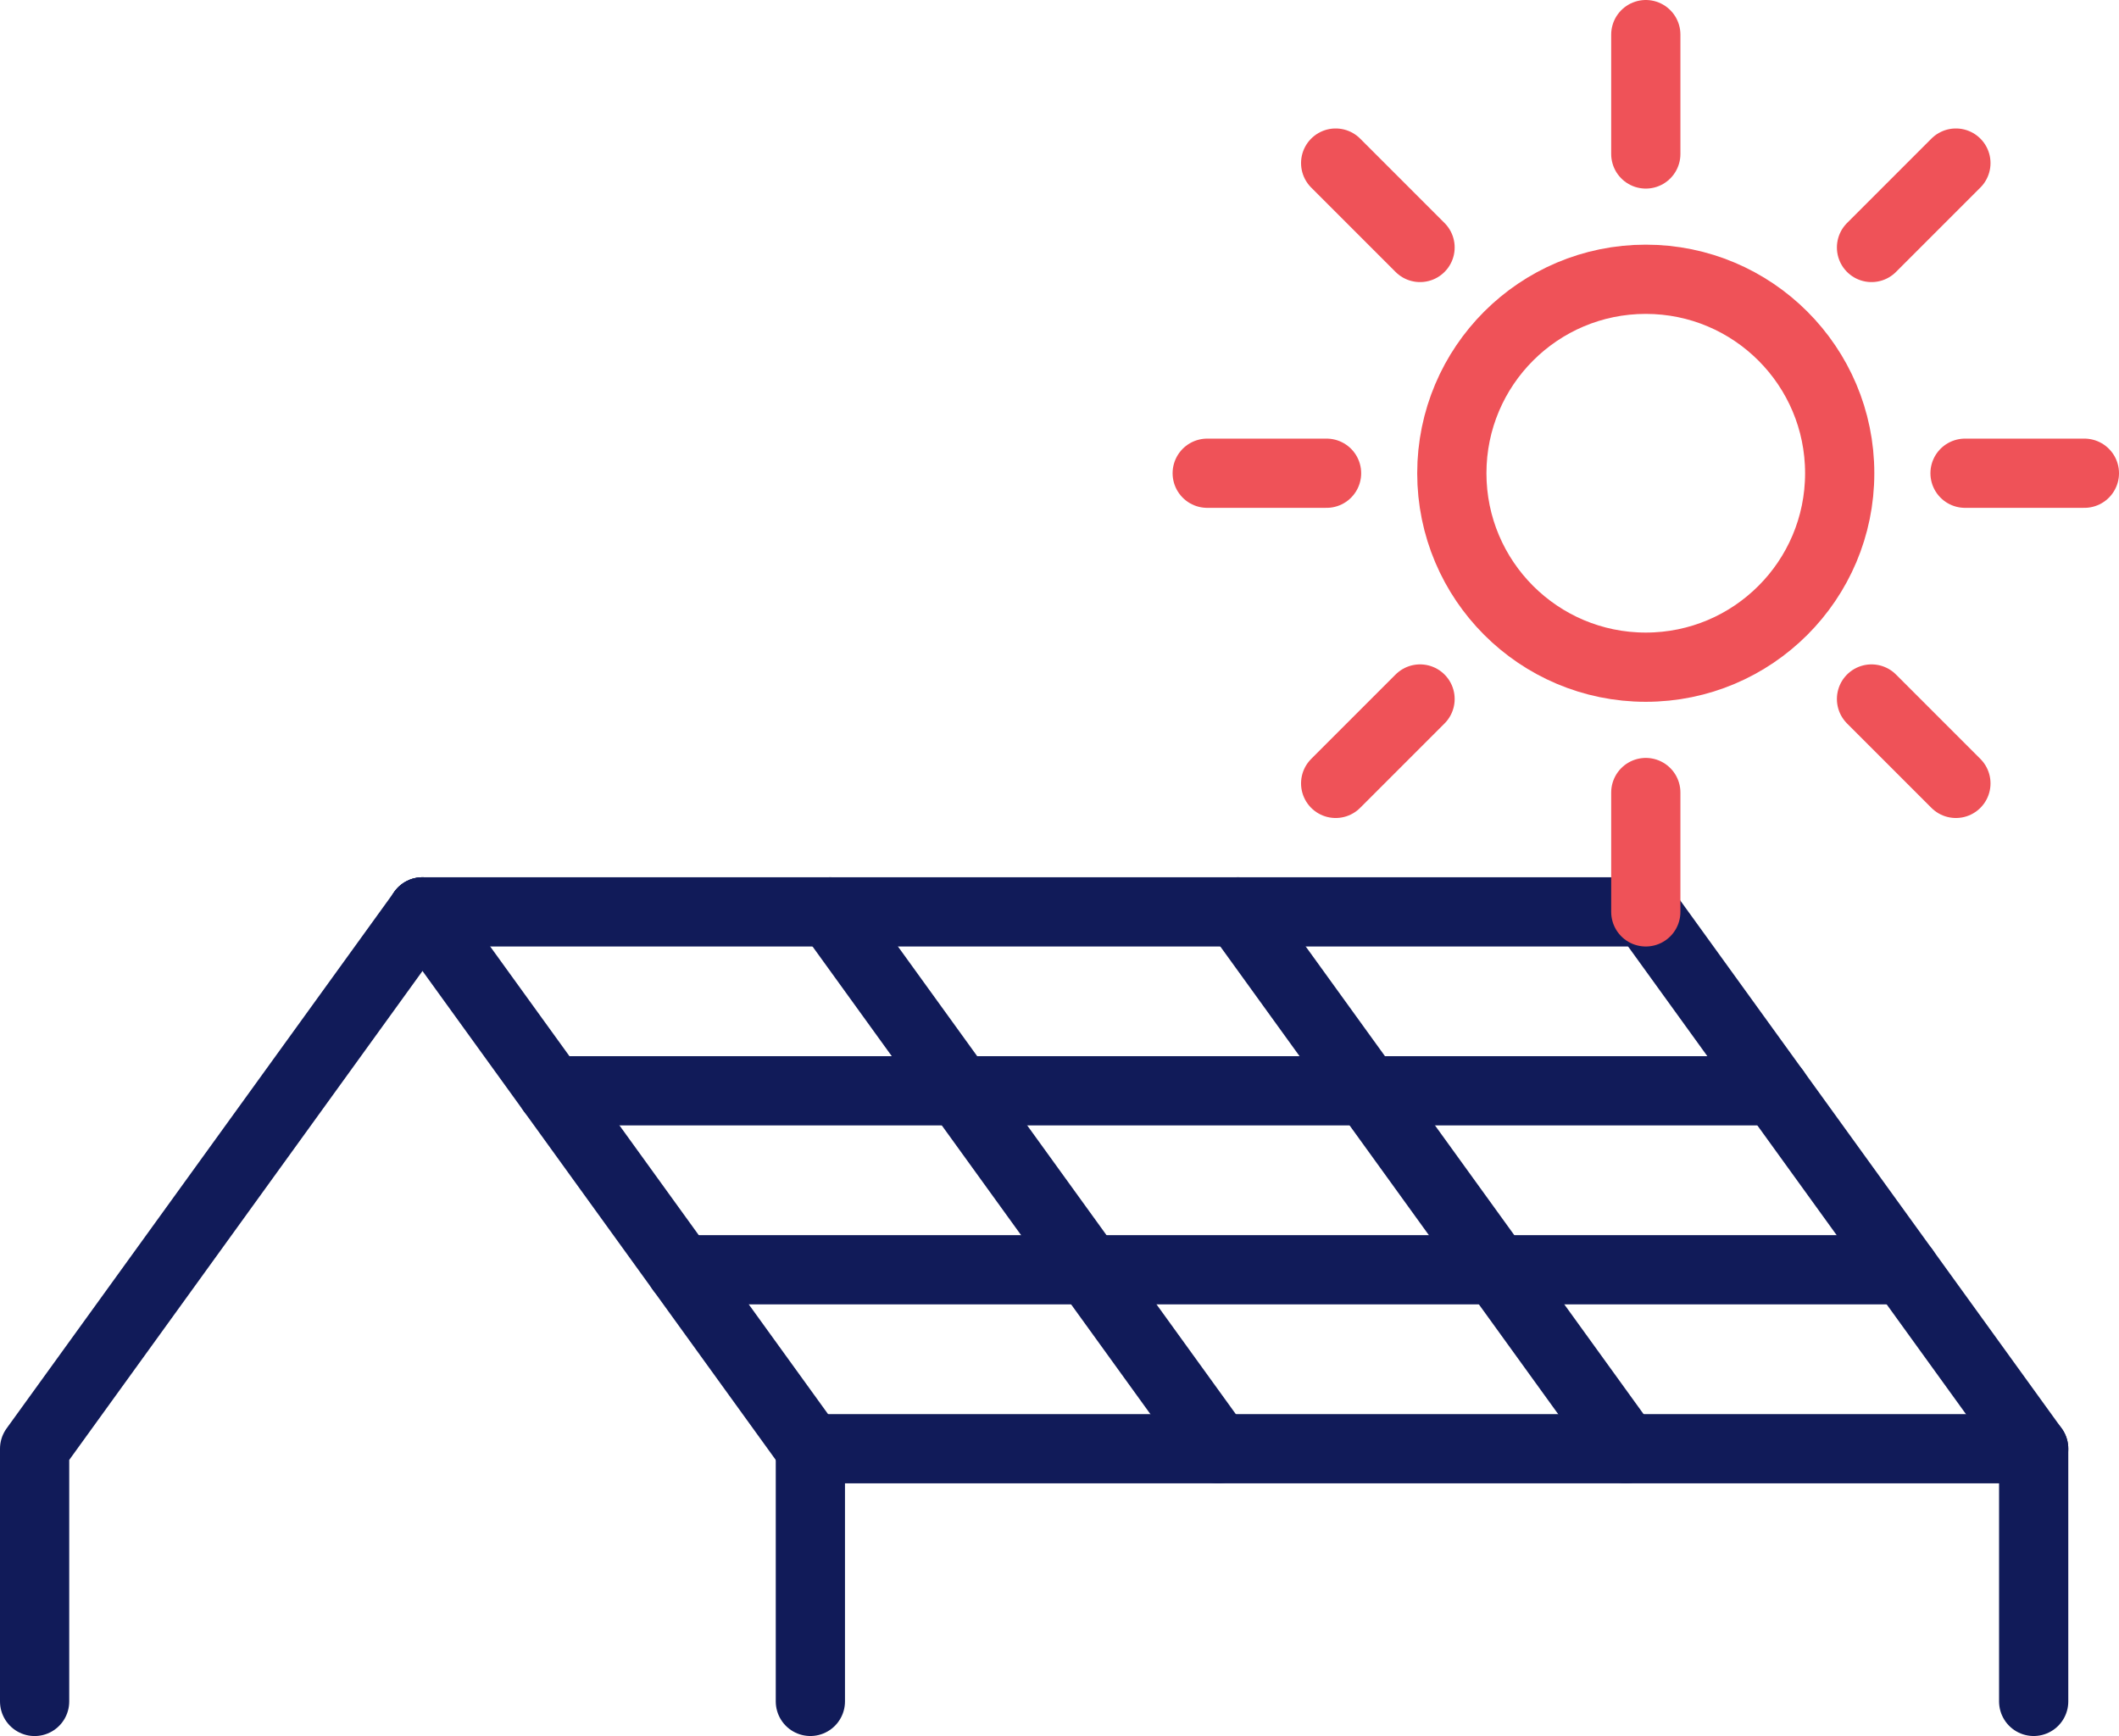 <?xml version="1.0" encoding="UTF-8"?>
<svg xmlns="http://www.w3.org/2000/svg" width="61.219" height="50.151" viewBox="0 0 61.219 50.151">
  <g id="Grupo_149" data-name="Grupo 149" transform="translate(-1030.389 -2002.963)">
    <line id="Línea_154" data-name="Línea 154" x2="11.206" y2="15.509" transform="translate(1077.937 2029.306)" fill="none" stroke="#111b59" stroke-linecap="round" stroke-linejoin="round" stroke-width="2"></line>
    <line id="Línea_155" data-name="Línea 155" x1="11.206" y1="15.509" transform="translate(1042.595 2029.306)" fill="none" stroke="#111b59" stroke-linecap="round" stroke-linejoin="round" stroke-width="2"></line>
    <path id="Trazado_105" data-name="Trazado 105" d="M15.706,130.881,4.5,146.39v7.3" transform="translate(1026.889 1898.425)" fill="none" stroke="#111b59" stroke-linecap="round" stroke-linejoin="round" stroke-width="2"></path>
    <line id="Línea_156" data-name="Línea 156" x2="11.206" y2="15.509" transform="translate(1054.375 2029.306)" fill="none" stroke="#111b59" stroke-linecap="round" stroke-linejoin="round" stroke-width="2"></line>
    <line id="Línea_157" data-name="Línea 157" x2="11.206" y2="15.509" transform="translate(1066.156 2029.306)" fill="none" stroke="#111b59" stroke-linecap="round" stroke-linejoin="round" stroke-width="2"></line>
    <line id="Línea_158" data-name="Línea 158" x2="35.342" transform="translate(1046.33 2034.475)" fill="none" stroke="#111b59" stroke-linecap="round" stroke-linejoin="round" stroke-width="2"></line>
    <line id="Línea_159" data-name="Línea 159" x2="35.342" transform="translate(1042.594 2029.306)" fill="none" stroke="#111b59" stroke-linecap="round" stroke-linejoin="round" stroke-width="2"></line>
    <line id="Línea_160" data-name="Línea 160" x2="35.342" transform="translate(1050.065 2039.645)" fill="none" stroke="#111b59" stroke-linecap="round" stroke-linejoin="round" stroke-width="2"></line>
    <path id="Trazado_106" data-name="Trazado 106" d="M116.267,215.523v-7.3h35.342v7.3" transform="translate(937.534 1836.591)" fill="none" stroke="#111b59" stroke-linecap="round" stroke-linejoin="round" stroke-width="2"></path>
    <circle id="Elipse_37" data-name="Elipse 37" cx="5.603" cy="5.603" r="5.603" transform="translate(1072.333 2011.031)" fill="none" stroke="#ef5258" stroke-linecap="round" stroke-linejoin="round" stroke-width="2"></circle>
    <line id="Línea_161" data-name="Línea 161" y2="3.448" transform="translate(1077.937 2025.858)" fill="none" stroke="#ef5258" stroke-linecap="round" stroke-linejoin="round" stroke-width="2"></line>
    <line id="Línea_162" data-name="Línea 162" y2="3.448" transform="translate(1077.937 2003.963)" fill="none" stroke="#ef5258" stroke-linecap="round" stroke-linejoin="round" stroke-width="2"></line>
    <line id="Línea_163" data-name="Línea 163" x2="2.438" y2="2.438" transform="translate(1084.458 2023.156)" fill="none" stroke="#ef5258" stroke-linecap="round" stroke-linejoin="round" stroke-width="2"></line>
    <line id="Línea_164" data-name="Línea 164" x2="2.438" y2="2.438" transform="translate(1068.977 2007.674)" fill="none" stroke="#ef5258" stroke-linecap="round" stroke-linejoin="round" stroke-width="2"></line>
    <line id="Línea_165" data-name="Línea 165" x2="3.448" transform="translate(1087.16 2016.634)" fill="none" stroke="#ef5258" stroke-linecap="round" stroke-linejoin="round" stroke-width="2"></line>
    <line id="Línea_166" data-name="Línea 166" x2="3.448" transform="translate(1065.266 2016.634)" fill="none" stroke="#ef5258" stroke-linecap="round" stroke-linejoin="round" stroke-width="2"></line>
    <line id="Línea_167" data-name="Línea 167" y1="2.438" x2="2.438" transform="translate(1084.458 2007.674)" fill="none" stroke="#ef5258" stroke-linecap="round" stroke-linejoin="round" stroke-width="2"></line>
    <line id="Línea_168" data-name="Línea 168" y1="2.438" x2="2.438" transform="translate(1068.977 2023.156)" fill="none" stroke="#ef5258" stroke-linecap="round" stroke-linejoin="round" stroke-width="2"></line>
  </g>
</svg>
